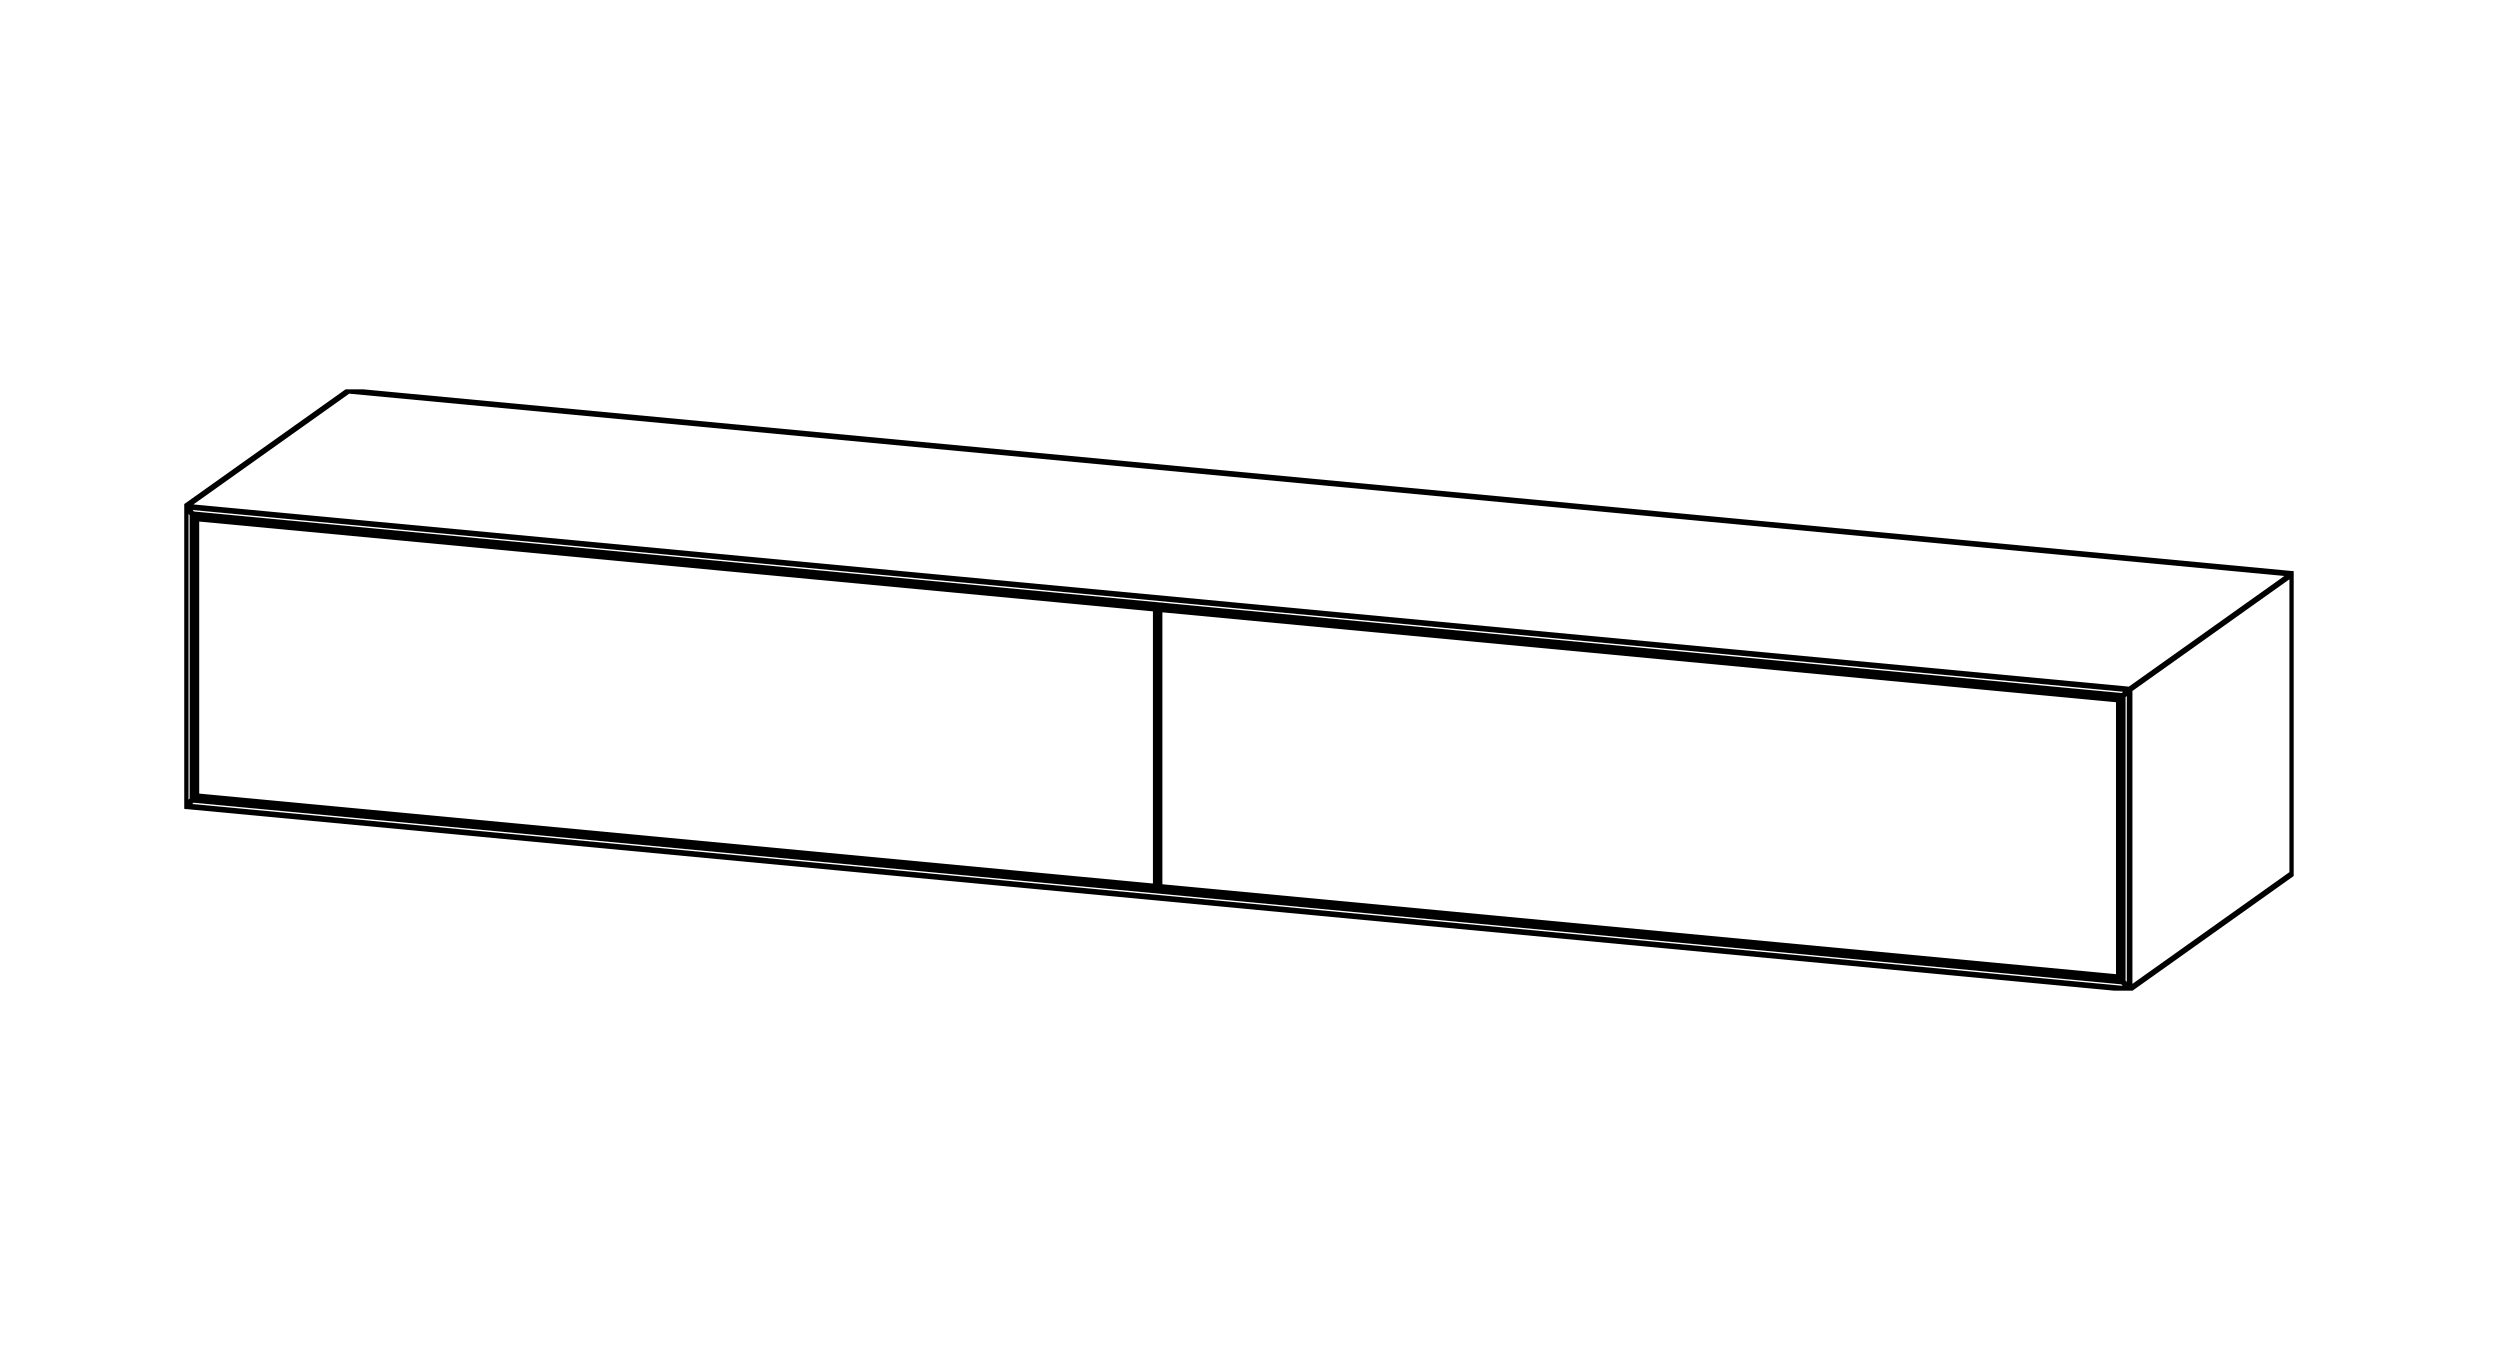 <?xml version="1.0" encoding="utf-8"?>

<svg version="1.1" id="Ebene_1" xmlns="http://www.w3.org/2000/svg" xmlns:xlink="http://www.w3.org/1999/xlink" x="0px" y="0px"
	 viewBox="33 80 222 120"  xml:space="preserve">
<style type="text/css">
	
		.st0{clip-path:url(#SVGID_2_);fill:none;stroke:#000000;stroke-width:0.50;stroke-linecap:round;stroke-linejoin:round;stroke-miterlimit:10;}
</style>
<g>
	<defs>
		<rect id="SVGID_1_" x="49.36" y="114.57" width="187.32" height="53.4"/>
	</defs>
	<clipPath id="SVGID_2_">
		<use xlink:href="#SVGID_1_"  style="overflow:visible;"/>
	</clipPath>
	<path class="st0" d="M63.94,114.7l172.61,16.26 M222.11,141.23L49.49,124.98 M221.5,141.8L50.09,125.66 M221.15,142.12v24.66
		 M221.5,166.53l-0.35,0.25 M221.5,141.87l-0.35,0.25 M135.97,134.1l85.18,8.03 M135.97,158.76V134.1 M221.15,166.78l-85.18-8.03
		 M135.97,134.1l0.44-0.31 M49.49,124.98l0.61,0.68 M50.09,125.66l-0.61-0.68 M50.09,125.66v25.37 M49.49,124.98v26.62
		 M49.49,151.59l0.61-0.57 M50.09,151.02l-0.61,0.57 M50.09,151.02l0.44-0.31 M63.94,114.7l-14.46,10.28 M63.94,114.7l-14.46,10.28
		 M63.94,114.7l-14.46,10.28 M136.22,133.91v-0.15 M135.63,134.06v24.67 M135.63,158.73l0.34-0.25 M136.07,133.75l-0.44,0.31
		 M50.44,126.04l85.18,8.02 M50.44,150.7v-24.66 M135.63,158.73l-85.18-8.03 M50.44,126.04l0.44-0.31 M50.09,151.02l171.41,16.15
		 M49.49,151.59l172.62,16.26 M236.55,130.95v26.62 M222.11,167.85v-26.62 M221.5,167.17l0.61,0.68 M221.5,167.17V141.8
		 M222.11,167.85l14.45-10.28 M222.11,141.23l14.45-10.28 M221.5,141.8l0.61-0.57"/>
</g>
</svg>

